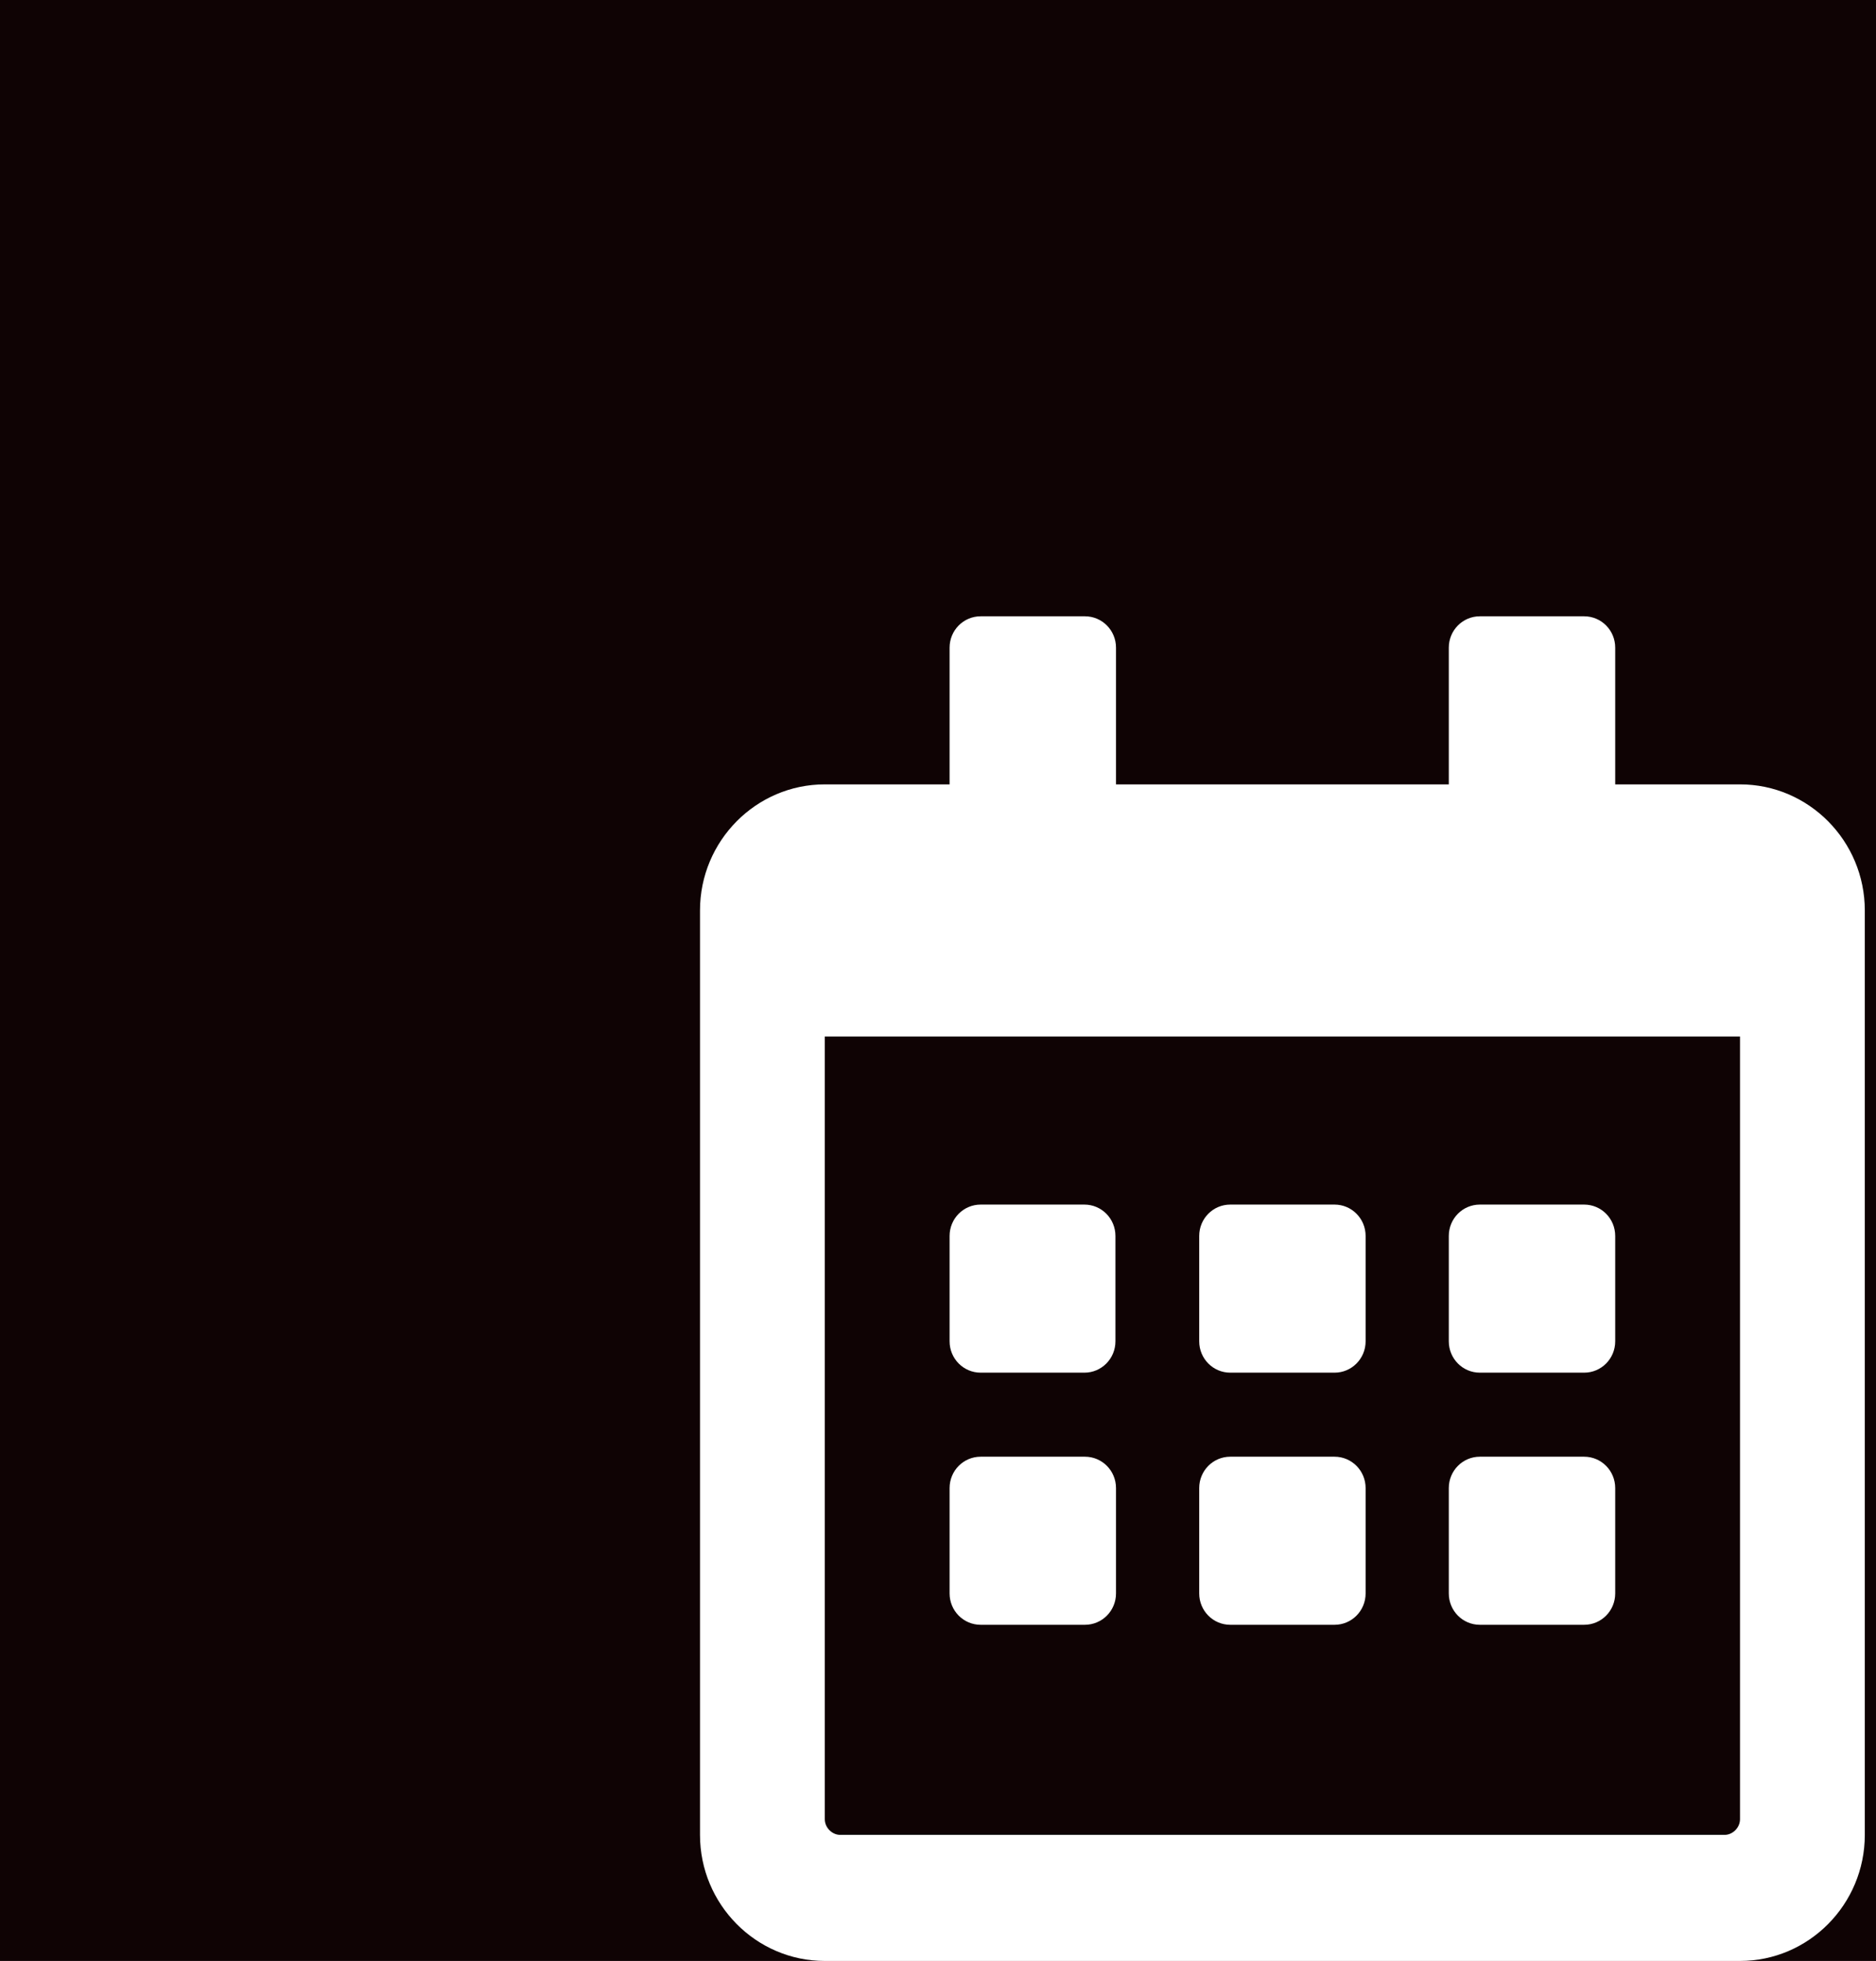 <svg width="67" height="70" viewBox="0 0 67 70" fill="none" xmlns="http://www.w3.org/2000/svg">
<rect width="67" height="70" fill="#0F0304"/>
<g clip-path="url(#clip0_263_19)">
<path d="M38.748 49H35.024C34.41 49 33.914 48.5 33.914 47.88V44.12C33.914 43.5 34.41 43 35.024 43H38.728C39.342 43 39.837 43.5 39.837 44.12V47.88C39.837 48.5 39.342 49 38.728 49H38.748ZM48.772 47.88V44.12C48.772 43.5 48.276 43 47.662 43H43.938C43.324 43 42.829 43.5 42.829 44.12V47.88C42.829 48.5 43.324 49 43.938 49H47.662C48.276 49 48.772 48.5 48.772 47.88ZM57.686 47.88V44.12C57.686 43.5 57.191 43 56.576 43H52.852C52.238 43 51.743 43.5 51.743 44.12V47.88C51.743 48.5 52.238 49 52.852 49H56.576C57.191 49 57.686 48.5 57.686 47.88ZM48.772 56.88V53.12C48.772 52.5 48.276 52 47.662 52H43.938C43.324 52 42.829 52.5 42.829 53.12V56.88C42.829 57.5 43.324 58 43.938 58H47.662C48.276 58 48.772 57.5 48.772 56.88ZM39.857 56.88V53.12C39.857 52.5 39.362 52 38.748 52H35.024C34.41 52 33.914 52.5 33.914 53.12V56.88C33.914 57.5 34.41 58 35.024 58H38.748C39.362 58 39.857 57.5 39.857 56.88ZM57.686 56.88V53.12C57.686 52.5 57.191 52 56.576 52H52.852C52.238 52 51.743 52.5 51.743 53.12V56.88C51.743 57.5 52.238 58 52.852 58H56.576C57.191 58 57.686 57.5 57.686 56.88ZM66.6 32.5V65.5C66.6 67.98 64.599 70 62.143 70H29.457C27.001 70 25 67.98 25 65.5V32.5C25 30.02 27.001 28 29.457 28H33.914V23.12C33.914 22.5 34.41 22 35.024 22H38.748C39.362 22 39.857 22.5 39.857 23.12V28H51.743V23.12C51.743 22.5 52.238 22 52.852 22H56.576C57.191 22 57.686 22.5 57.686 23.12V28H62.143C64.599 28 66.6 30.02 66.6 32.5ZM62.143 64.94V37H29.457V64.94C29.457 65.24 29.715 65.5 30.012 65.5H61.588C61.885 65.5 62.143 65.24 62.143 64.94Z" fill="white"/>
</g>
<defs>
<clipPath id="clip0_263_19">
<rect width="41.6" height="48" fill="white" transform="translate(25 22)"/>
</clipPath>
</defs>
</svg>
